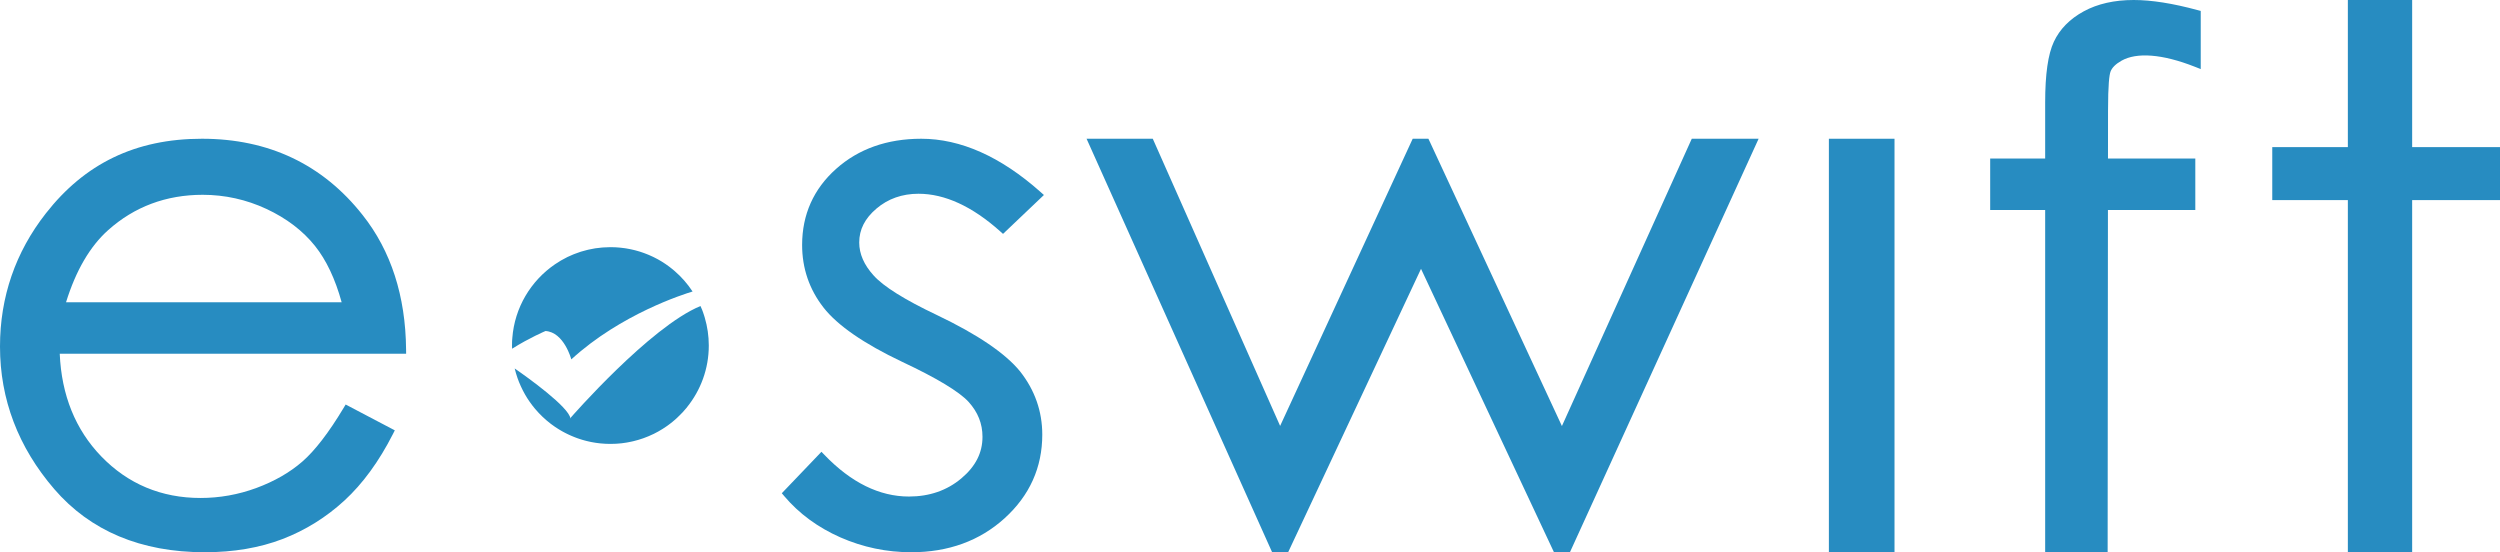 <?xml version="1.0" encoding="UTF-8"?><svg id="Capa_2" xmlns="http://www.w3.org/2000/svg" viewBox="0 0 1024 226.2"><defs><style>.cls-1,.cls-2{fill:#278cc1;}.cls-2{fill-rule:evenodd;}</style></defs><g id="Capa_1-2"><g><path class="cls-1" d="M140.72,167.13c-6.07,10.1-11.76,17.49-16.91,21.96-5.14,4.46-11.48,8.09-18.83,10.8-7.36,2.71-15.04,4.08-22.83,4.08-16.07,0-29.75-5.73-40.67-17.03-10.58-10.95-16.29-25.09-17.01-42.05H166.35l-.02-1.79c-.2-21.85-6.18-40.36-17.79-55.01-16.34-20.74-38.48-31.26-65.81-31.26s-48.08,10.28-63.93,30.54C6.33,103.27,0,121.63,0,141.95c0,21.6,7.47,41.23,22.19,58.34,14.79,17.19,35.55,25.91,61.7,25.91,11.77,0,22.48-1.82,31.83-5.41,9.35-3.59,17.89-8.9,25.38-15.79,7.47-6.87,14.14-16.01,19.82-27.17l.79-1.56-20.13-10.58-.86,1.43ZM27.05,123.8c4.03-12.99,9.82-22.91,17.24-29.53,10.74-9.61,23.77-14.48,38.73-14.48,9.08,0,17.86,1.94,26.1,5.78,8.22,3.83,14.92,8.93,19.9,15.16,4.64,5.81,8.31,13.56,10.92,23.07H27.05Z"/><path class="cls-1" d="M358.97,85.46c4.75-4.05,10.55-6.1,17.25-6.1,10.76,0,22,5.16,33.4,15.35l1.22,1.09,16.75-15.93-1.44-1.28c-16.25-14.44-32.67-21.76-48.82-21.76-13.95,0-25.68,4.15-34.86,12.34-9.24,8.24-13.92,18.73-13.92,31.18,0,9.54,2.94,18.15,8.74,25.59,5.72,7.34,16.56,14.83,32.22,22.26,14.14,6.64,23.3,12.16,27.22,16.4,3.83,4.25,5.7,8.93,5.7,14.32,0,6.57-2.84,12.14-8.69,17.05-5.85,4.92-13.06,7.41-21.43,7.41-12.07,0-23.7-5.72-34.56-17l-1.28-1.33-16.24,16.98,1.03,1.22c6.04,7.13,13.76,12.8,22.96,16.86,9.18,4.04,18.94,6.09,29.03,6.09,15.21,0,28.08-4.69,38.26-13.94,10.23-9.29,15.41-20.81,15.41-34.22,0-9.55-3.05-18.25-9.08-25.9-6.03-7.42-17.5-15.19-34.08-23.1-13.19-6.25-21.92-11.71-25.97-16.26-3.88-4.28-5.85-8.8-5.85-13.45,0-5.3,2.3-9.84,7.04-13.87Z"/><polygon class="cls-1" points="639.76 174.51 585.58 57.9 585.07 56.83 578.64 56.83 524.34 174.46 472.18 56.83 445.06 56.83 520.57 225.1 521.06 226.2 527.62 226.2 582.05 110.11 636.51 226.2 643.04 226.2 720.33 56.83 692.95 56.83 639.76 174.51"/><rect class="cls-1" x="749.11" y="56.83" width="26.88" height="169.38"/><path class="cls-1" d="M873.97,0c-7.93,0-14.81,1.56-20.46,4.64-5.73,3.12-9.85,7.32-12.25,12.47-2.39,5.11-3.56,13.28-3.56,24.96v22.87h-22.52v21.08h22.52V226.2h25.59l.12-140.18h35.79v-21.08h-35.77l.02-19.54c0-10.89,.54-14.72,1-16.01,.58-1.65,2.12-3.18,4.56-4.55,6.09-3.43,16.49-2.82,29.99,2.5l2.42,.95V4.48l-1.31-.35C890.02,1.39,881.23,0,873.97,0Z"/><polygon class="cls-1" points="988.02 60.26 988.02 0 961.68 0 961.68 60.26 930.72 60.26 930.72 81.96 961.68 81.96 961.68 226.2 988.02 226.2 988.02 81.96 1024 81.96 1024 60.26 988.02 60.26"/><g><path class="cls-2" d="M223.38,135.58c7.67,.42,10.63,11.62,10.63,11.62,20.34-18.62,46.22-26.77,49.67-27.8-2.09-3.17-4.59-6.03-7.47-8.49-.17-.14-.33-.29-.5-.43-.17-.14-.35-.28-.53-.42-.33-.26-.65-.52-.99-.78-.13-.1-.27-.19-.4-.29-.38-.28-.77-.56-1.16-.83-.12-.08-.25-.16-.37-.24-.41-.27-.82-.54-1.24-.8-.12-.08-.25-.15-.37-.22-.42-.25-.85-.5-1.29-.74-.13-.07-.26-.14-.4-.21-.43-.23-.87-.45-1.31-.67-.14-.07-.29-.14-.43-.2-.43-.2-.87-.4-1.31-.59-.16-.07-.32-.14-.48-.2-.43-.18-.86-.35-1.3-.51-.17-.06-.35-.13-.52-.19-.43-.15-.86-.3-1.29-.44-.19-.06-.38-.12-.57-.18-.42-.13-.85-.25-1.28-.36-.2-.05-.41-.11-.61-.16-.42-.11-.84-.2-1.27-.29-.22-.05-.44-.1-.66-.14-.42-.08-.84-.16-1.26-.23-.23-.04-.45-.08-.68-.11-.43-.06-.86-.11-1.29-.16-.23-.03-.45-.06-.68-.08-.46-.05-.92-.08-1.38-.11-.2-.01-.41-.03-.61-.04-.67-.03-1.34-.05-2.01-.05-.94,0-1.87,.04-2.79,.11-.23,.02-.46,.03-.69,.05-.9,.08-1.8,.17-2.69,.31-.08,.01-.16,.03-.23,.04-.82,.13-1.62,.29-2.42,.47-.24,.05-.48,.11-.72,.17-.84,.2-1.67,.43-2.49,.68-.13,.04-.25,.09-.38,.13-.73,.23-1.44,.49-2.15,.77-.22,.09-.45,.17-.67,.26-.8,.32-1.58,.67-2.35,1.04-.11,.05-.22,.11-.32,.17-.7,.35-1.39,.72-2.07,1.11-.16,.09-.33,.19-.49,.28-.77,.45-1.52,.93-2.25,1.43-.01,0-.03,.02-.04,.03h0c-9.8,6.71-16.48,17.64-17.43,30.17v.1c-.02,.12-.03,.25-.04,.38-.02,.24-.03,.47-.05,.71h0l-.02,.59v.39c0,.31-.02,.61-.02,.92,0,.43,.03,.86,.04,1.29,7.03-4.44,13.63-7.23,13.63-7.23Z"/><path class="cls-2" d="M288.68,130.13c-.02-.07-.04-.13-.06-.2-.08-.27-.16-.54-.25-.81-.15-.46-.3-.92-.46-1.37-.02-.07-.05-.14-.08-.2-.11-.28-.2-.57-.31-.85h-.02c-.18-.46-.39-.9-.58-1.35-20.7,8.51-53.1,45.67-53.1,45.67l-.14,.42c-.74-4.8-17.37-16.71-22.85-20.51,.02,.07,.03,.14,.04,.21,0,.04,.02,.08,.03,.11,.14,.55,.29,1.09,.44,1.62,.02,.07,.04,.14,.06,.21,.16,.52,.32,1.03,.5,1.54,.03,.08,.05,.17,.08,.25,.18,.5,.36,.99,.56,1.49,.04,.09,.07,.18,.11,.27,.2,.48,.4,.96,.62,1.44,.04,.09,.08,.19,.13,.28,.22,.47,.44,.93,.67,1.39,.05,.09,.09,.19,.14,.28,.24,.46,.48,.91,.73,1.35,.05,.09,.1,.18,.15,.27,.26,.44,.52,.88,.79,1.32,.05,.08,.11,.17,.16,.25,.28,.44,.56,.87,.86,1.29,.05,.07,.11,.15,.16,.22,.3,.43,.61,.86,.93,1.27,.04,.06,.09,.11,.13,.17,.33,.43,.67,.86,1.02,1.27,.02,.03,.05,.06,.07,.08,1.88,2.23,4,4.25,6.32,6.03,.07,.05,.13,.1,.2,.15,.35,.27,.71,.52,1.07,.77,.15,.11,.31,.22,.46,.33,.32,.22,.65,.43,.98,.64,.2,.13,.4,.26,.61,.39,.31,.19,.62,.37,.94,.56,.23,.14,.46,.27,.7,.4,.3,.17,.61,.33,.92,.49,.26,.13,.51,.27,.77,.39,.3,.15,.6,.29,.9,.43,.27,.13,.55,.25,.83,.37,.3,.13,.6,.26,.9,.38,.29,.12,.58,.23,.88,.35,.3,.11,.59,.22,.89,.33,.31,.11,.62,.21,.93,.31,.29,.1,.59,.19,.88,.28,.32,.1,.65,.19,.98,.28,.29,.08,.58,.16,.88,.23,.34,.08,.68,.16,1.03,.24,.29,.06,.58,.13,.87,.19,.36,.07,.72,.13,1.08,.19,.28,.05,.56,.1,.84,.14,.39,.06,.78,.1,1.17,.15,.26,.03,.53,.07,.79,.09,.44,.04,.88,.07,1.32,.1,.22,.01,.44,.04,.67,.05,.67,.03,1.34,.05,2.01,.05,.75,0,1.49-.02,2.23-.06,.23-.01,.46-.04,.68-.05,.51-.04,1.02-.08,1.53-.13,.26-.03,.51-.06,.77-.1,.48-.06,.95-.13,1.42-.21,.25-.04,.51-.09,.76-.14,.48-.09,.95-.19,1.42-.29,.23-.05,.46-.1,.69-.16,.51-.12,1.01-.26,1.5-.4,.19-.05,.38-.1,.57-.16,.58-.18,1.16-.36,1.73-.56,.1-.03,.19-.06,.29-.1,1.39-.5,2.75-1.07,4.06-1.71h.02c.63-.32,1.25-.64,1.86-.98,.12-.07,.23-.13,.35-.2,.49-.28,.98-.57,1.46-.87,.16-.1,.32-.21,.48-.31,.42-.27,.84-.56,1.26-.84,.19-.13,.37-.26,.56-.4,.37-.27,.74-.55,1.1-.83,.21-.16,.42-.32,.62-.49,.31-.25,.62-.52,.92-.78,.24-.2,.48-.41,.71-.62,.21-.19,.41-.38,.61-.58,1.35-1.26,2.62-2.61,3.78-4.04v-.04c5.57-6.91,8.91-15.69,8.91-25.25,0-3.95-.58-7.77-1.64-11.38h0Z"/></g></g></g></svg>